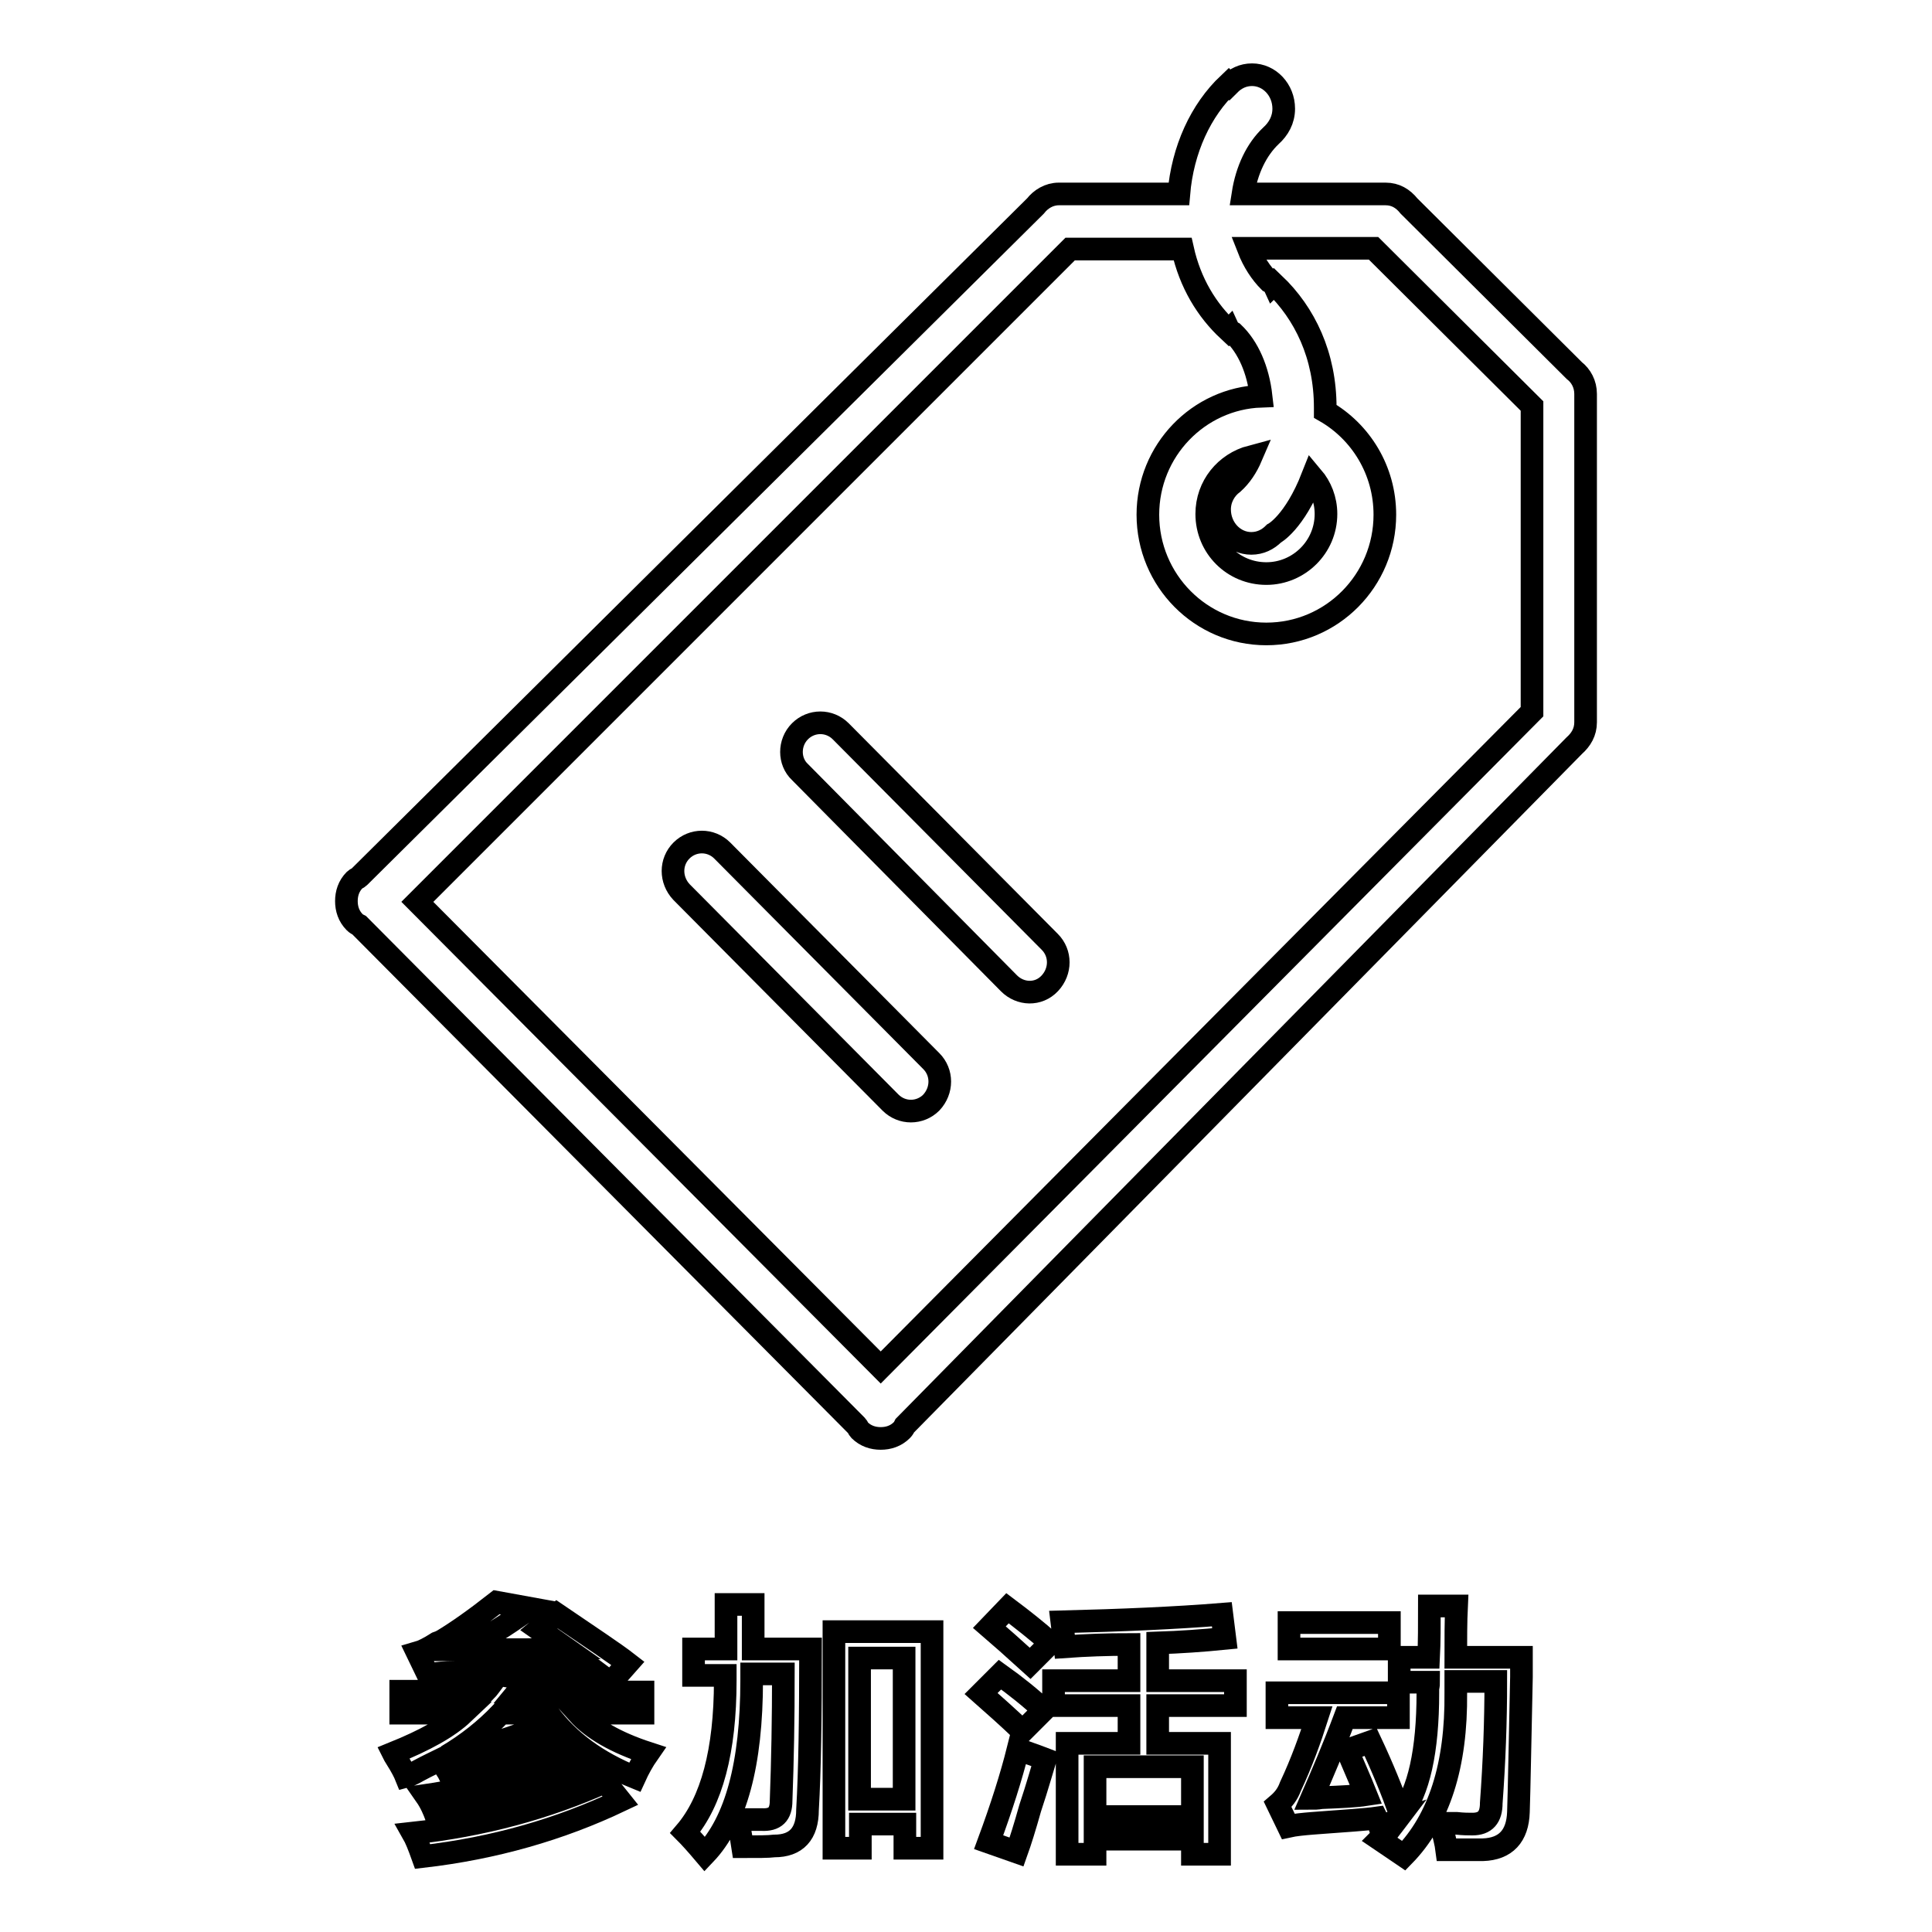 <?xml version="1.0" encoding="utf-8"?>
<!-- Svg Vector Icons : http://www.onlinewebfonts.com/icon -->
<!DOCTYPE svg PUBLIC "-//W3C//DTD SVG 1.1//EN" "http://www.w3.org/Graphics/SVG/1.1/DTD/svg11.dtd">
<svg version="1.1" xmlns="http://www.w3.org/2000/svg" xmlns:xlink="http://www.w3.org/1999/xlink" x="0px" y="0px" viewBox="0 0 256 256" enable-background="new 0 0 256 256" xml:space="preserve">
<g><g><path stroke-width="3" fill-opacity="0" stroke="#000000"  d="M53.1,226.9v-2.8h11.2c0.4-0.4,0.8-1,1.4-1.8c0.1-0.2,0.2-0.3,0.3-0.4l3.9,0.6c-0.4,0.6-0.8,1.1-1.3,1.7h16.6v2.8h-8.6c1.9,2.1,5,3.9,9.3,5.3c-0.7,1-1.3,2.1-1.8,3.2c-4.9-2-8.7-4.7-11.5-8.5h-6.2c-2.1,2.2-4.5,4.1-7.2,5.7c4.6-1.1,8.9-2.5,12.7-4l1.8,2.2c-4.4,1.9-9.1,3.4-14,4.6c-0.1-0.2-0.2-0.5-0.4-0.8c-0.4-0.6-0.7-1.2-1-1.5c-0.6,0.3-1.5,0.7-2.8,1.4c-0.7,0.4-1.3,0.7-1.7,0.8c-0.2-0.5-0.6-1.3-1.3-2.4c-0.2-0.3-0.3-0.5-0.4-0.7c4.2-1.7,7.3-3.4,9.3-5.3H53.1L53.1,226.9z M56,246c-0.5-1.4-0.9-2.4-1.3-3.1c9.2-1,17.7-3.3,25.5-6.8l2,2.5C74.2,242.4,65.5,244.9,56,246z M80.9,223c-0.7-0.6-1.4-1.1-2.2-1.7c-9.5,0-15.7,0.1-18.4,0.3c-1.3,0-2.5,0.1-3.6,0.3l-1.4-2.9c0.7-0.2,1.5-0.6,2.6-1.3c0.3-0.1,0.5-0.2,0.7-0.3c2-1.2,4.4-2.9,7.2-5.1l4.4,0.8c-2,1.5-4.8,3.3-8.5,5.5c6.1,0,10.6,0,13.4-0.1l-3.7-2.6l2.4-2c4.4,3,7.6,5.1,9.4,6.5L80.9,223z M57.8,240.7c-0.3-0.8-0.7-1.8-1.4-2.8c6.8-1,13.3-2.9,19.4-5.7l2,2.4C70.8,237.7,64.2,239.7,57.8,240.7z"/><path stroke-width="3" fill-opacity="0" stroke="#000000"  d="M93.4,245.7c-1.1-1.3-2-2.3-2.6-2.9c3.5-4.1,5.3-10.8,5.3-20.1c0-0.2,0-0.4,0-0.7h-4.2v-3.5h4.3c0-2,0-3.9,0-5.9h3.6v5.9h7.6c0,9.1-0.1,16.2-0.4,21.3c0,3.2-1.5,4.8-4.4,4.8c-0.8,0.1-2.2,0.1-4.2,0.1c-0.2-1.3-0.4-2.5-0.7-3.6c1.2,0,2.3,0,3.2,0c1.8,0.1,2.6-0.7,2.6-2.5c0.2-5.3,0.3-10.9,0.3-16.8h-4.2c0,0.3,0,0.6,0,0.8C99.6,233.8,97.5,241.4,93.4,245.7z M110.5,244.9v-28.7h13v28.7h-3.6v-3.2h-5.9v3.2H110.5L110.5,244.9z M113.9,219.7v18.7h5.9v-18.7H113.9z"/><path stroke-width="3" fill-opacity="0" stroke="#000000"  d="M135.5,229.4c-2-1.9-3.8-3.5-5.5-5l2.5-2.5c2.1,1.5,4.1,3.1,5.8,4.7L135.5,229.4z M134.7,245.4l-3.7-1.3c1.7-4.6,3-8.7,3.9-12.3c1.1,0.4,2.3,0.8,3.6,1.3c-0.4,1.3-1,3.5-2,6.5C135.8,242.1,135.2,244,134.7,245.4z M136.5,220.4c-2.2-2-4-3.6-5.4-4.8l2.4-2.5c2,1.5,3.9,3,5.7,4.6L136.5,220.4z M141.1,218.2l-0.4-3.3c7.9-0.2,15-0.5,21.2-1l0.4,3.2c-3,0.3-5.9,0.5-8.9,0.6v5h10.3v3.3h-10.3v5h8.2v14.7h-3.6v-2h-12.9v2h-3.7v-14.7h8.2v-5h-10v-3.3h10v-4.8C146.7,217.9,143.9,218,141.1,218.2z M145.1,234.1v6.6H158v-6.6H145.1z"/><path stroke-width="3" fill-opacity="0" stroke="#000000"  d="M169.2,227.6v-3.3h16.1v3.3h-7.1c-1.5,4-3,7.5-4.4,10.7c0.3,0,0.7,0,1.3-0.1c2.6-0.1,4.6-0.2,5.9-0.4c-0.8-2-1.7-4-2.5-5.9l3.1-1.1c1.6,3.4,2.9,6.6,4,9.7c2.4-3.1,3.6-8.5,3.6-16.2c0-0.1,0-0.3,0-0.6c0.1-0.4,0.1-0.7,0.1-0.8h-3.9v-3.3h3.9c0.1-2,0.1-4.3,0.1-6.8h3.6c-0.1,2.1-0.1,4.4-0.1,6.8h8.7c0,0.6,0,1.4,0,2.6c-0.2,9.1-0.3,15-0.4,17.9c-0.1,3.2-1.7,4.9-4.7,5c-1.4,0-3,0-4.8,0c-0.1-0.8-0.4-2-0.8-3.5c0.5,0,1.2,0,2.1,0c0.9,0.1,1.6,0.1,2.1,0.1c1.7,0,2.5-0.9,2.5-2.8c0.4-5.4,0.6-10.8,0.6-16.1h-5.3c0,0.6,0,1.1,0,1.5c0.1,9.6-2.2,16.8-6.9,21.6c-0.9-0.6-2-1.4-3.2-2.2c0.8-0.8,1.6-1.6,2.2-2.4l-2.2,0.7l-0.1-0.3c-0.1-0.4-0.2-0.6-0.3-0.8c-0.7,0.1-1.8,0.2-3.1,0.3c-2.5,0.2-4.3,0.3-5.4,0.4c-1.2,0.1-2.3,0.2-3.2,0.4l-1.4-2.9c0.7-0.6,1.3-1.3,1.7-2.4c1.5-3.2,2.6-6.3,3.5-9.1L169.2,227.6L169.2,227.6z M170.8,218.4V215h13.3v3.5H170.8z"/><path stroke-width="3" fill-opacity="0" stroke="#000000"  d="M119.9,188.9c-0.1,0.2-0.2,0.4-0.4,0.6c-0.8,0.8-1.8,1.1-2.8,1.1c-1,0-2-0.3-2.8-1.1c-0.2-0.2-0.2-0.4-0.4-0.6l-65.9-66.3c-0.2-0.1-0.4-0.2-0.6-0.4c-0.8-0.8-1.1-1.8-1.1-2.8c0-1,0.3-2,1.1-2.8c0.2-0.2,0.4-0.2,0.6-0.4l89.6-88.9c0.7-0.9,1.8-1.6,3.1-1.6h0.1h0h15.8c0.5-5.9,2.9-11.1,6.6-14.6l0.1,0.1c0.8-0.8,1.8-1.3,3-1.3c2.3,0,4.2,2,4.2,4.5c0,1.5-0.7,2.7-1.7,3.6c-1.9,1.8-3.2,4.5-3.7,7.7h18.8h0h0.1c1.3,0,2.3,0.6,3.1,1.6l21.9,21.8c0.9,0.7,1.5,1.8,1.5,3.1v0.1v0v43.3v0v0.1c0,1.3-0.6,2.3-1.5,3.1L119.9,188.9z M203,53.8L182,32.9h-16.6c0.7,1.8,1.7,3.3,2.8,4.4l0,0c0.2,0.1,0.4,0.2,0.5,0.4l0.1-0.1c4.1,3.9,6.8,9.5,6.8,16.4c0,0.2,0,0.3,0,0.5c4.7,2.7,7.9,7.8,7.9,13.7c0,8.7-7,15.8-15.7,15.8c-8.7,0-15.7-7.1-15.7-15.8c0-8.5,6.7-15.4,15-15.7c-0.4-3.5-1.7-6.5-3.7-8.4c-0.2-0.1-0.4-0.2-0.5-0.4l-0.1,0.1c-2.9-2.7-5.1-6.3-6.1-10.8h-14.9l-86.5,86.5l61.4,61.7L203,94.3V53.8L203,53.8z M163.4,64c1-0.9,1.8-2.1,2.4-3.5c-3.4,0.9-5.9,3.9-5.9,7.6c0,4.4,3.5,7.9,7.9,7.9c4.3,0,7.9-3.5,7.9-7.9c0-1.9-0.7-3.6-1.8-4.9c-2.4,6.1-5.1,7.5-5.1,7.5c-0.8,0.8-1.8,1.3-3,1.3c-2.3,0-4.2-2-4.2-4.5C161.6,66.1,162.3,64.8,163.4,64z M90.3,112.7c1.5-1.5,3.9-1.5,5.4,0l27.7,27.9c1.5,1.5,1.5,3.9,0,5.5c-1.5,1.5-3.9,1.5-5.4,0l-27.7-27.9C88.8,116.6,88.8,114.2,90.3,112.7z M106,96.9c1.5-1.5,3.9-1.5,5.4,0l27.7,27.9c1.5,1.5,1.5,3.9,0,5.5s-3.9,1.5-5.4,0L106,102.3C104.5,100.9,104.5,98.4,106,96.9z"/></g></g>
</svg>